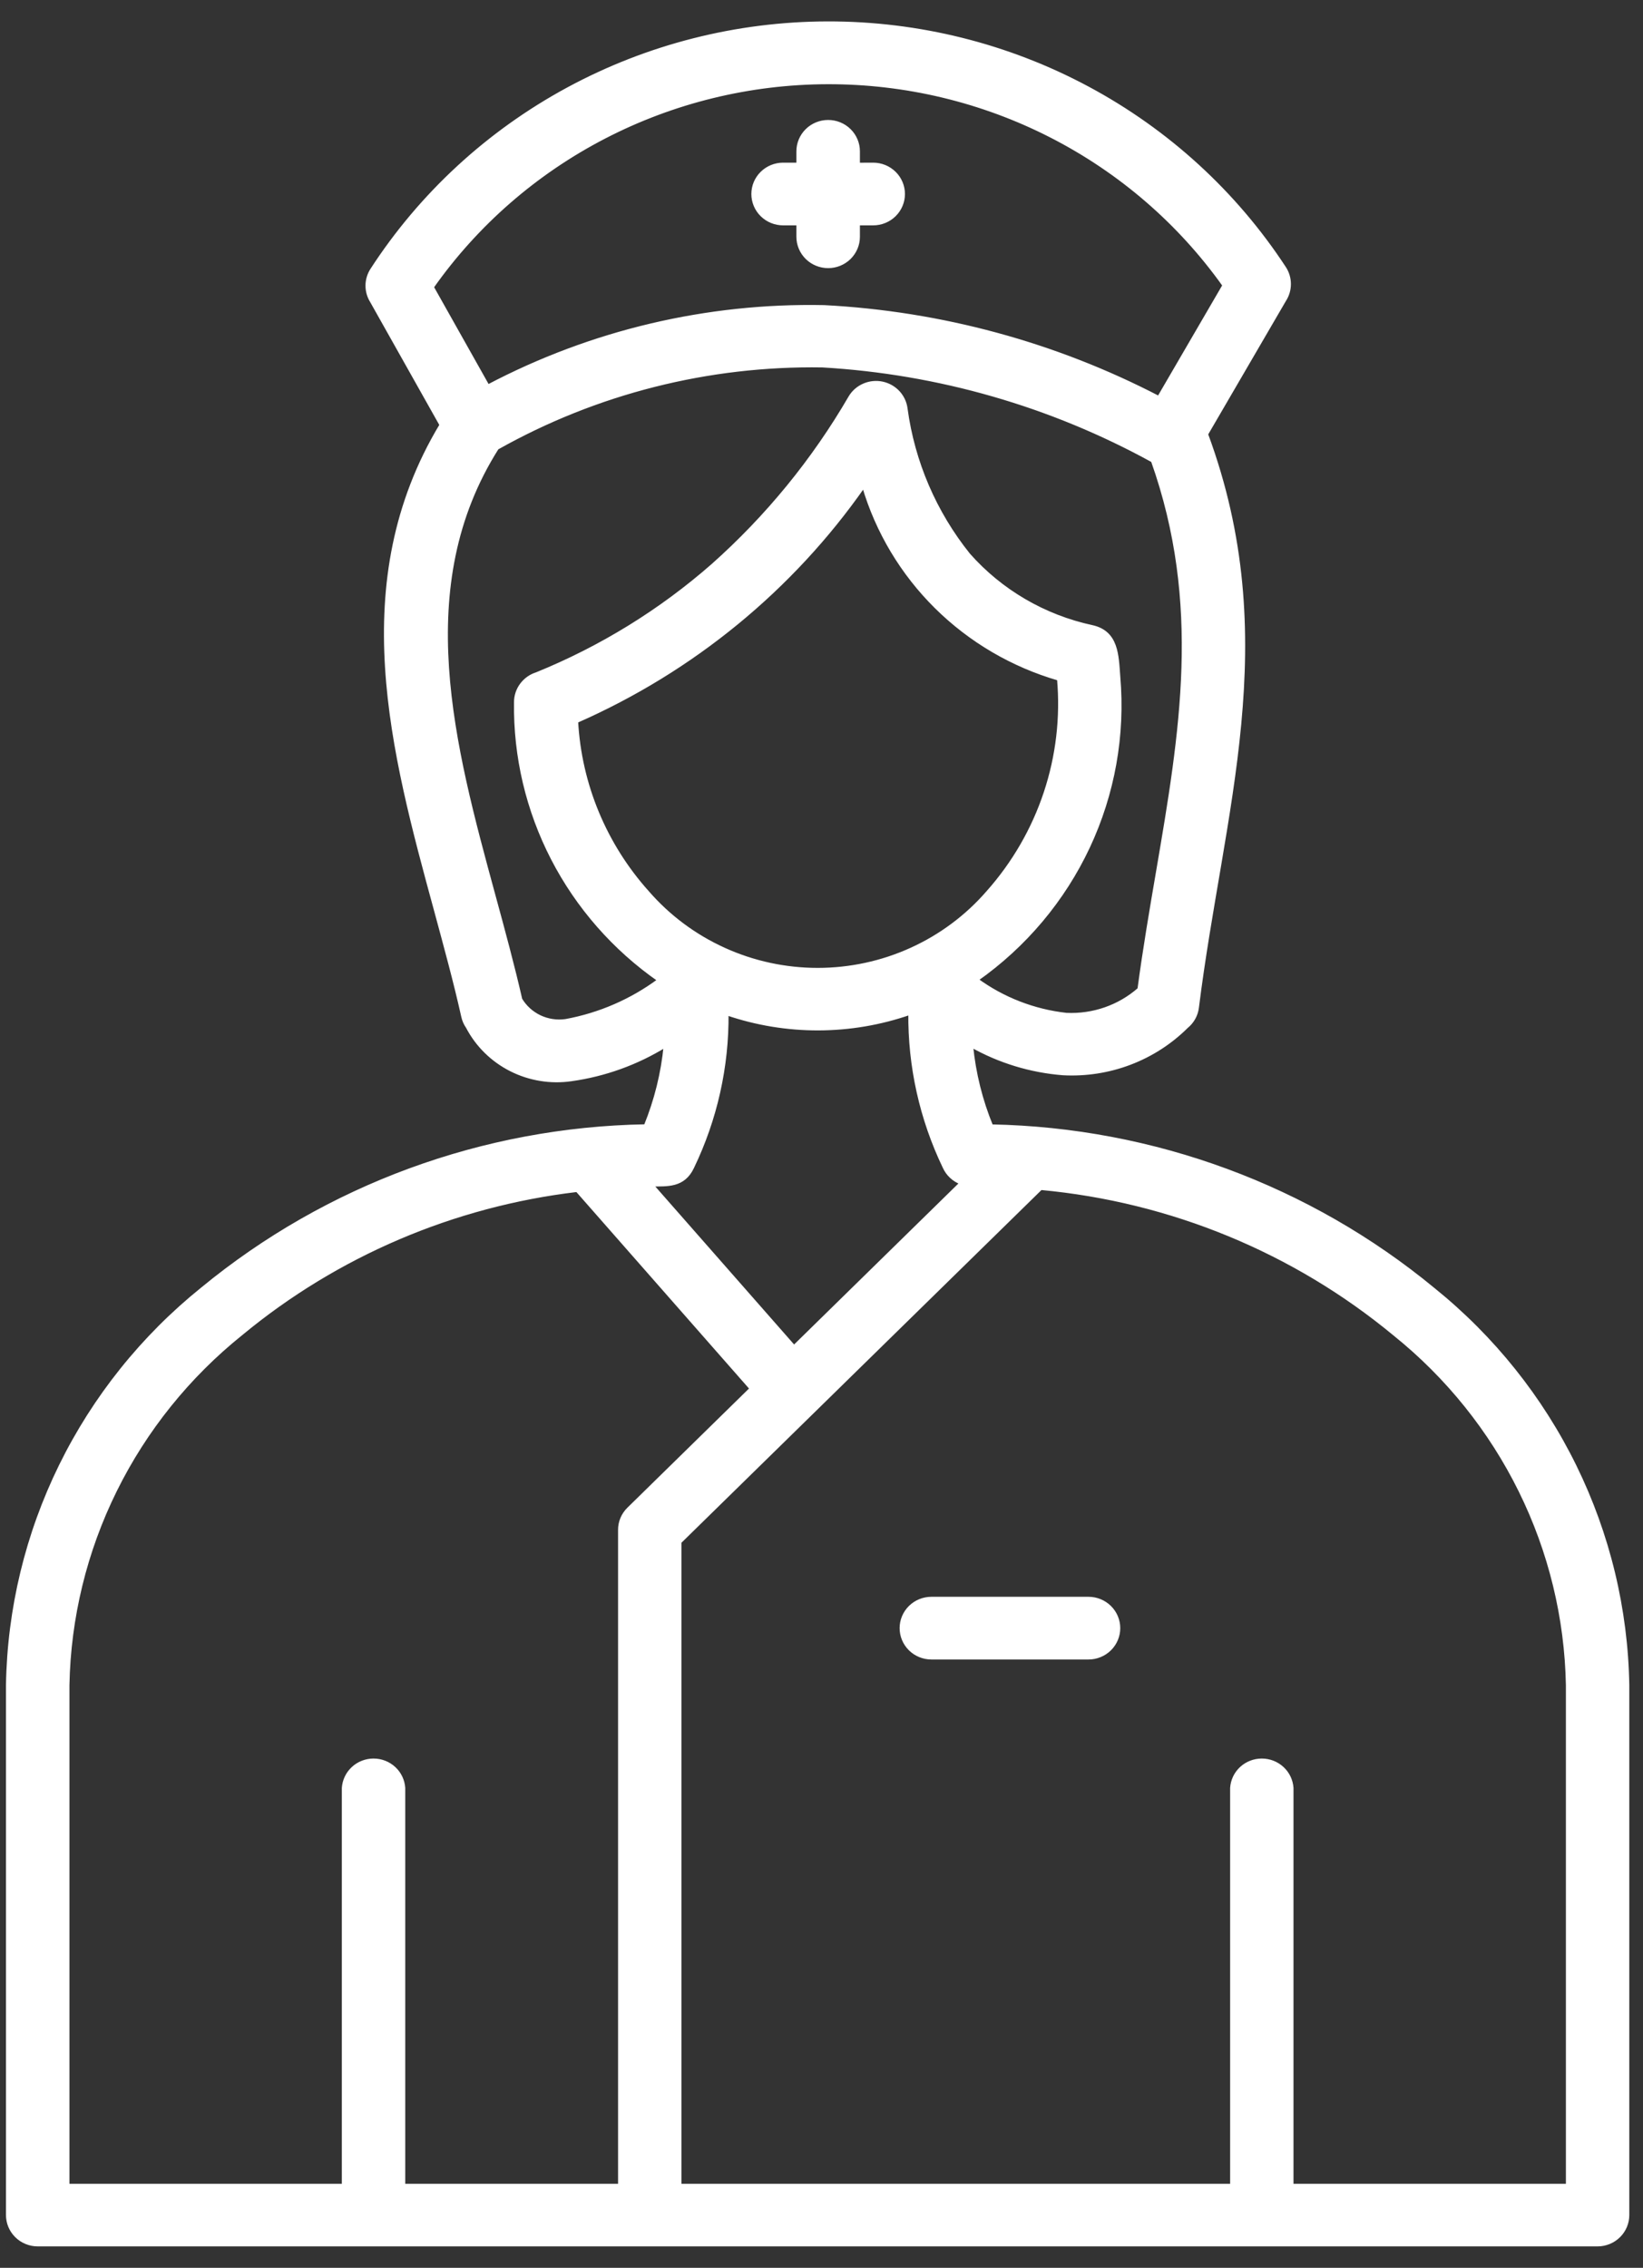 <svg width="71" height="98" viewBox="0 0 71 98" fill="none" xmlns="http://www.w3.org/2000/svg">
<rect x="0" y="0" width="71" height="98" fill="#333333" stroke="none"/>
<path fill-rule="evenodd" clip-rule="evenodd" d="M14.847 77.265C14.869 76.941 15.014 76.636 15.255 76.414C15.495 76.191 15.813 76.068 16.142 76.068C16.472 76.068 16.789 76.191 17.03 76.414C17.27 76.636 17.416 76.941 17.437 77.265V94.445H26.784V66.109C26.783 65.941 26.817 65.775 26.882 65.62C26.948 65.465 27.044 65.325 27.164 65.207L32.47 60.007L24.938 51.434C19.596 52.065 14.555 54.218 10.432 57.628C8.136 59.469 6.274 61.783 4.978 64.407C3.681 67.031 2.981 69.903 2.926 72.822V94.445H14.847V77.265ZM53.233 77.265V94.445H29.373V66.636L44.978 51.348C50.602 51.869 55.933 54.066 60.26 57.648C62.55 59.488 64.406 61.8 65.698 64.42C66.991 67.041 67.688 69.908 67.743 72.822V94.445H55.822V77.265C55.8 76.941 55.655 76.636 55.414 76.414C55.174 76.191 54.856 76.068 54.527 76.068C54.197 76.068 53.88 76.191 53.639 76.414C53.399 76.636 53.254 76.941 53.233 77.265ZM47.038 69.078H40.249C39.905 69.078 39.575 69.213 39.331 69.453C39.088 69.693 38.951 70.018 38.951 70.358C38.951 70.697 39.088 71.023 39.331 71.263C39.575 71.503 39.905 71.638 40.249 71.638H47.037C47.381 71.638 47.711 71.503 47.955 71.263C48.198 71.023 48.335 70.697 48.335 70.358C48.335 70.018 48.198 69.693 47.955 69.453C47.711 69.213 47.382 69.078 47.038 69.078ZM40.811 50.434C40.882 50.591 40.983 50.732 41.11 50.849C41.237 50.967 41.386 51.058 41.55 51.117L34.312 58.209L28.154 51.2C28.824 51.187 29.532 51.27 29.922 50.438C30.92 48.366 31.429 46.096 31.408 43.801C33.974 44.678 36.766 44.67 39.327 43.779C39.305 46.079 39.812 48.355 40.811 50.434ZM45.75 29.337C43.749 28.756 41.928 27.688 40.455 26.23C38.983 24.772 37.906 22.972 37.324 20.995C34.213 25.45 29.917 28.971 24.908 31.171C25.058 33.907 26.141 36.512 27.982 38.563C28.891 39.61 30.018 40.45 31.288 41.026C32.557 41.603 33.937 41.901 35.334 41.901C36.732 41.901 38.112 41.603 39.381 41.026C40.651 40.45 41.778 39.61 42.687 38.563C43.803 37.309 44.65 35.845 45.177 34.26C45.704 32.674 45.9 30.999 45.753 29.337H45.75ZM49.811 19.91C45.428 17.497 40.548 16.093 35.538 15.803C30.613 15.724 25.758 16.952 21.481 19.361C17.697 25.344 19.572 32.227 21.334 38.692C21.753 40.227 22.164 41.74 22.494 43.189C22.689 43.516 22.979 43.778 23.325 43.943C23.672 44.107 24.06 44.166 24.441 44.113C25.91 43.844 27.295 43.242 28.488 42.355C26.543 41 24.963 39.198 23.882 37.105C22.802 35.012 22.254 32.691 22.287 30.343C22.287 30.072 22.375 29.808 22.537 29.59C22.699 29.371 22.927 29.208 23.188 29.126C25.975 27.994 28.549 26.407 30.801 24.432C33.158 22.335 35.162 19.882 36.74 17.164C36.878 16.934 37.086 16.752 37.335 16.645C37.583 16.537 37.859 16.509 38.125 16.564C38.39 16.62 38.631 16.756 38.814 16.953C38.997 17.151 39.113 17.4 39.145 17.666C39.457 19.971 40.394 22.151 41.857 23.974C43.249 25.549 45.118 26.64 47.186 27.087C48.268 27.323 48.268 28.311 48.337 29.252C48.554 31.771 48.103 34.302 47.027 36.597C45.951 38.891 44.288 40.87 42.202 42.337C43.338 43.168 44.676 43.688 46.081 43.844C47.236 43.899 48.366 43.506 49.229 42.747C49.457 41.03 49.749 39.323 50.036 37.647C51.055 31.673 52.007 26.099 49.811 19.91ZM37.734 7.104C38.078 7.104 38.408 7.239 38.651 7.479C38.895 7.719 39.031 8.044 39.031 8.384C39.031 8.723 38.895 9.049 38.651 9.289C38.408 9.529 38.078 9.664 37.734 9.664H37.085V10.232C37.085 10.571 36.948 10.897 36.705 11.137C36.462 11.377 36.132 11.512 35.788 11.512C35.443 11.512 35.113 11.377 34.87 11.137C34.627 10.897 34.49 10.571 34.49 10.232V9.664H33.841C33.497 9.664 33.167 9.529 32.924 9.289C32.68 9.049 32.544 8.723 32.544 8.384C32.544 8.044 32.68 7.719 32.924 7.479C33.167 7.239 33.497 7.104 33.841 7.104H34.49V6.539C34.49 6.2 34.627 5.874 34.87 5.634C35.113 5.394 35.443 5.259 35.788 5.259C36.132 5.259 36.462 5.394 36.705 5.634C36.948 5.874 37.085 6.2 37.085 6.539V7.107L37.734 7.104ZM52.902 12.331L50.075 17.188C45.599 14.862 40.664 13.522 35.612 13.26C30.551 13.157 25.548 14.339 21.083 16.694L18.672 12.407C20.589 9.684 23.145 7.458 26.121 5.919C29.097 4.379 32.406 3.572 35.767 3.564C39.127 3.557 42.44 4.349 45.423 5.876C48.406 7.402 50.972 9.617 52.902 12.331ZM16.065 13.022C15.936 12.817 15.868 12.58 15.869 12.338C15.871 12.097 15.942 11.86 16.074 11.657C18.189 8.396 21.101 5.711 24.542 3.849C27.983 1.987 31.843 1.007 35.768 1C39.693 0.993 43.556 1.958 47.005 3.807C50.453 5.655 53.375 8.329 55.504 11.582C55.639 11.789 55.71 12.03 55.71 12.275C55.71 12.521 55.639 12.762 55.504 12.969L52.13 18.763C55.419 27.658 52.797 35.017 51.735 43.537C51.696 43.86 51.532 44.157 51.277 44.364C50.582 45.055 49.748 45.593 48.827 45.942C47.907 46.291 46.922 46.444 45.938 46.391C44.543 46.281 43.19 45.869 41.976 45.184C42.093 46.379 42.384 47.551 42.841 48.664C49.835 48.801 56.573 51.289 61.939 55.717C64.516 57.795 66.601 60.403 68.051 63.358C69.501 66.313 70.279 69.545 70.333 72.827V95.72C70.333 96.059 70.197 96.385 69.953 96.625C69.71 96.865 69.38 97 69.036 97H1.631C1.287 97 0.957 96.865 0.713 96.625C0.47 96.385 0.333 96.059 0.333 95.72V72.822C0.387 69.534 1.169 66.298 2.622 63.339C4.076 60.38 6.167 57.771 8.75 55.692C14.132 51.263 20.887 48.782 27.895 48.66C28.349 47.548 28.639 46.377 28.754 45.184C27.517 45.947 26.132 46.447 24.688 46.649C23.794 46.779 22.882 46.629 22.078 46.222C21.274 45.815 20.619 45.17 20.205 44.378C20.11 44.243 20.044 44.09 20.008 43.929C19.67 42.415 19.252 40.896 18.835 39.354C16.962 32.483 14.972 25.176 19.069 18.363L16.065 13.022Z" fill="white" stroke="white" stroke-width="0.15"/>
</svg>
